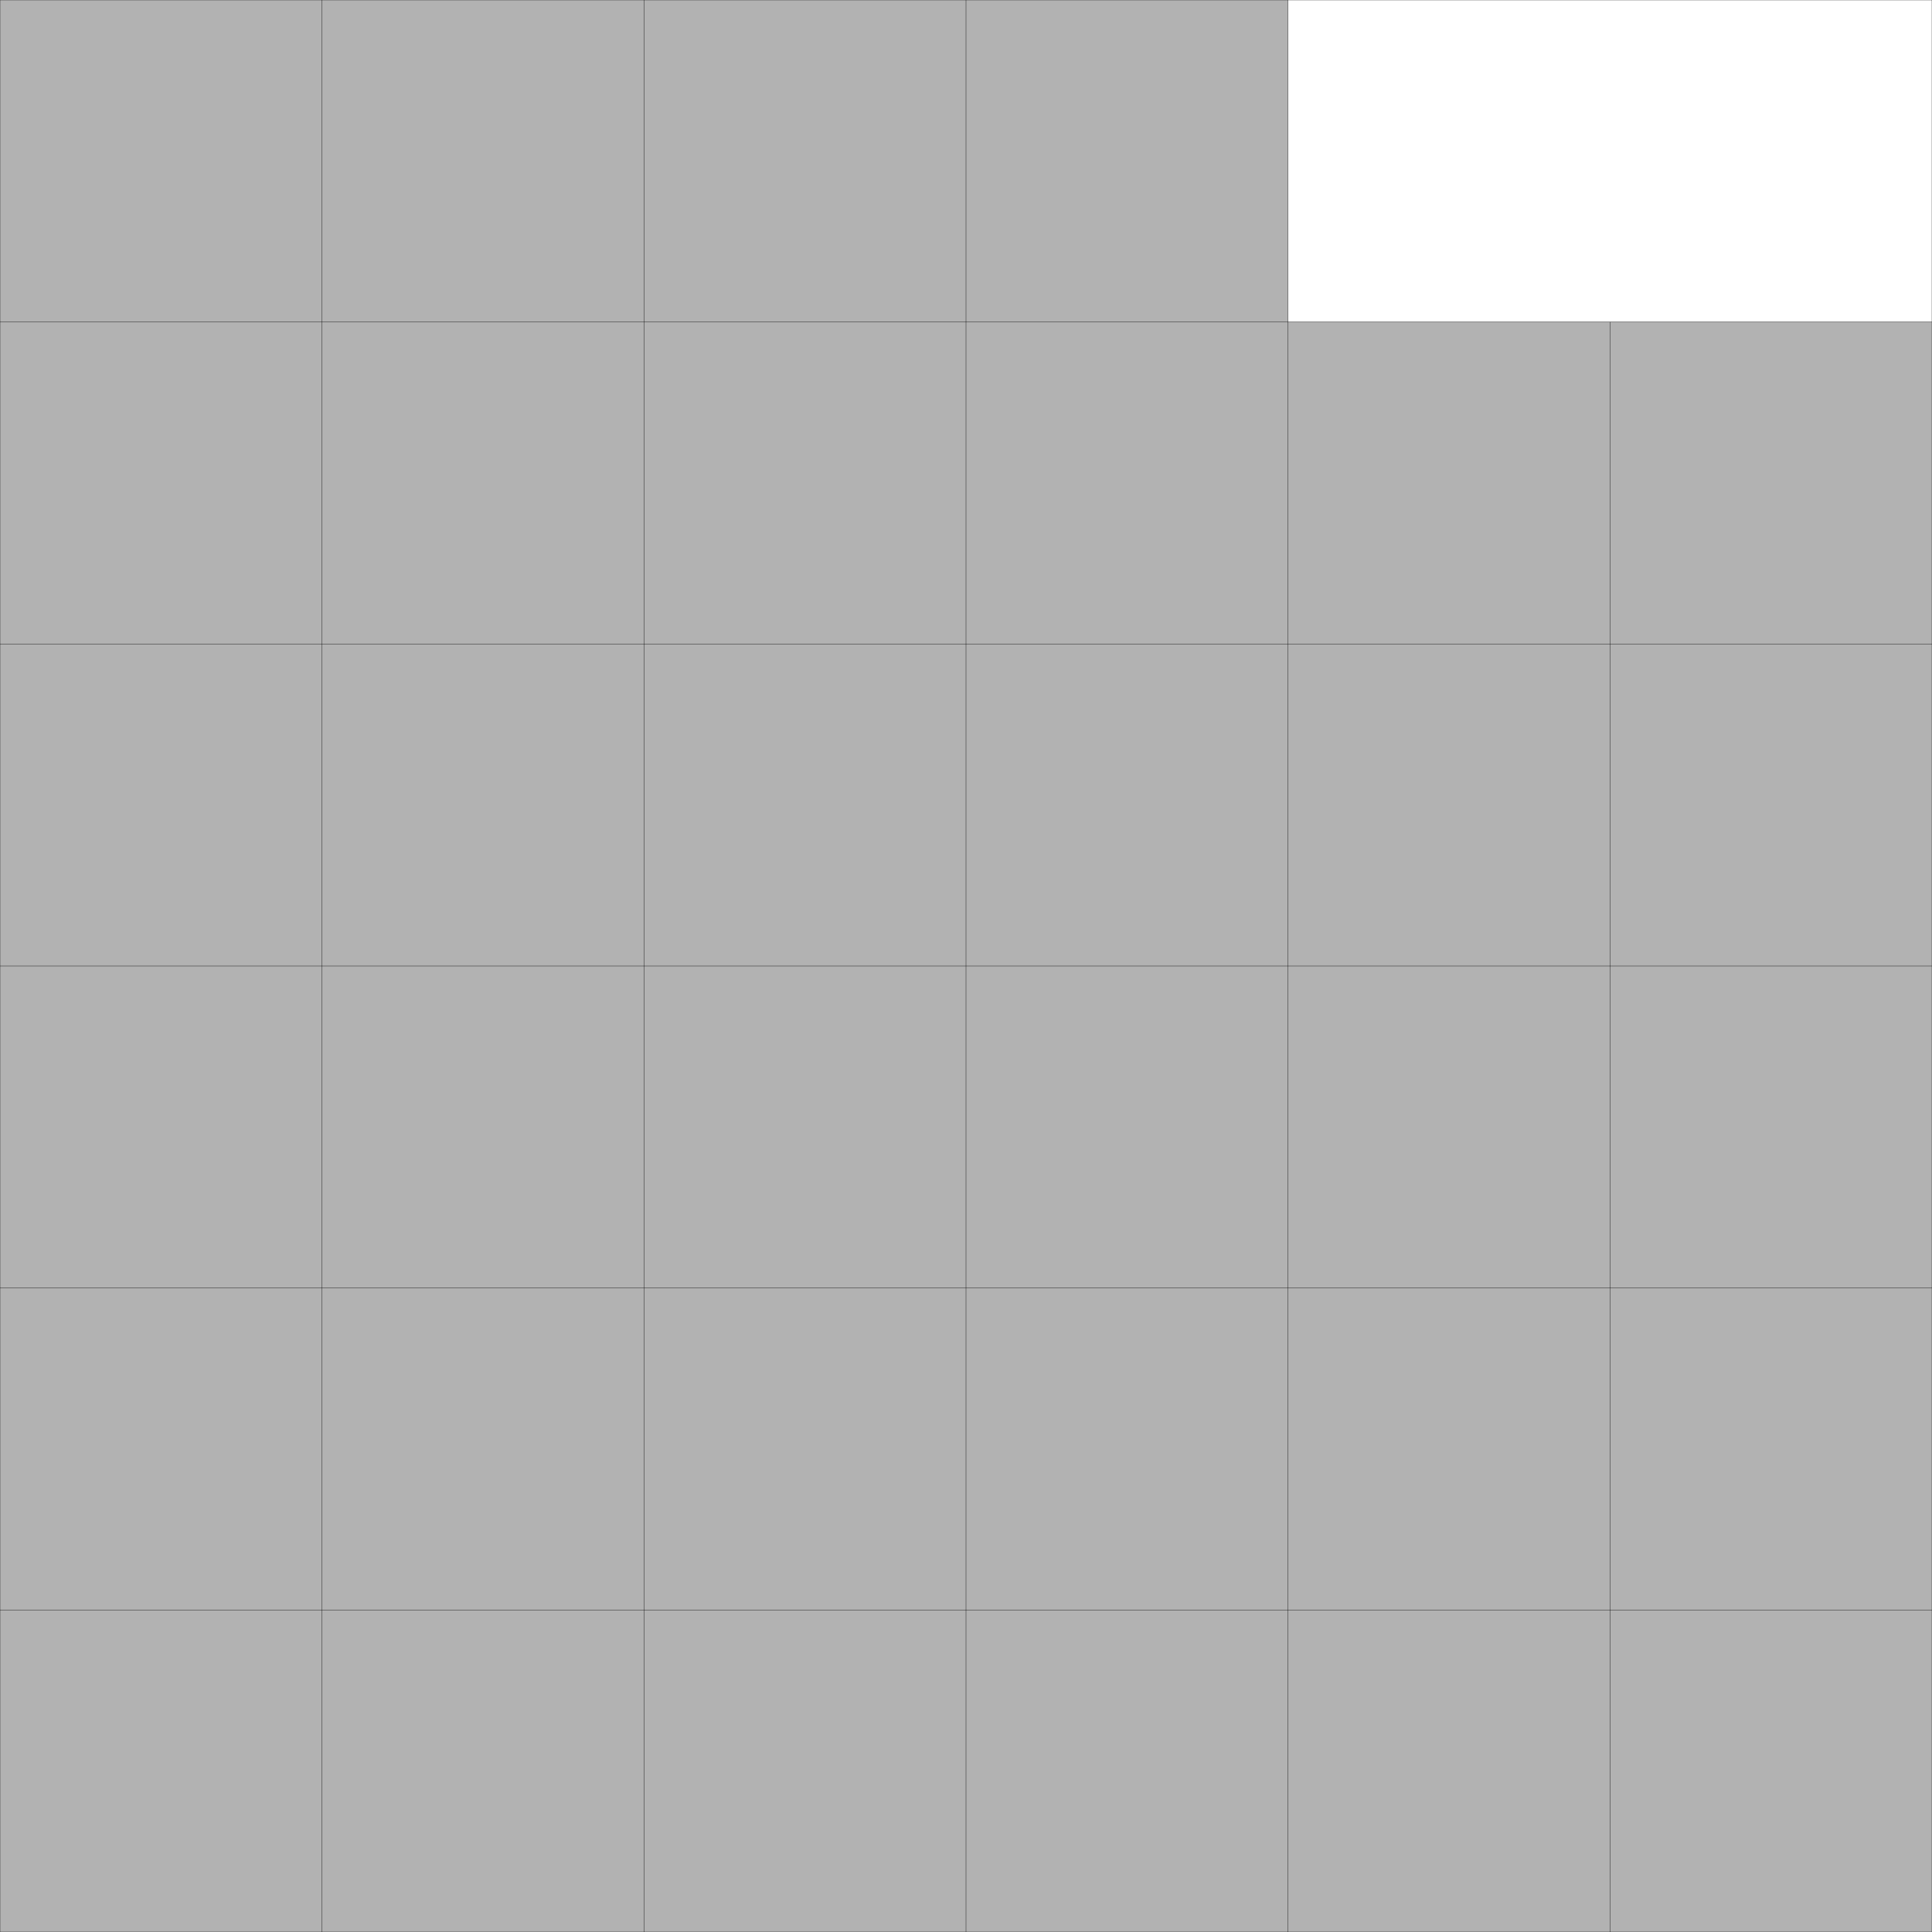 <?xml version="1.0" encoding="UTF-8"?>
<!--
    Proved optimal by Hiroshi Nagamochi in July 2005.
        Source: "Packing Unit Squares in a Rectangle" - https://doi.org/10.37236/1934
-->
<!DOCTYPE svg PUBLIC "-//W3C//DTD SVG 1.1//EN" "http://www.w3.org/Graphics/SVG/1.1/DTD/svg11.dtd">
<svg xmlns="http://www.w3.org/2000/svg" xmlns:xlink="http://www.w3.org/1999/xlink" width="100%" height="100%" viewBox="0 0 6 6" style="fill:#B2B2B2; stroke:black; stroke-width:0.001" id="svg">
    <rect x="0" y="0" width="6" height="6" fill="#808080" stroke="none"/>
    <script xlink:href="svgDisp.js"/>
    <defs>
        <rect width="6" height="6" id="outer"/>
    </defs>
    <use xlink:href="#outer" style="fill:white; stroke:none"/>
    <path style="stroke:none" d="M4,0 V1 H6 V6 H0 V0"/>
    <path style=  "fill:none" d="M0,1 H6
                                 M0,2 H6
                                 M0,3 H6
                                 M0,4 H6
                                 M0,5 H6
                                 M1,0 V6
                                 M2,0 V6
                                 M3,0 V6
                                 M4,0 V6
                                 M5,1 V6"/>
    <use xlink:href="#outer" style="fill:none"/>
</svg>